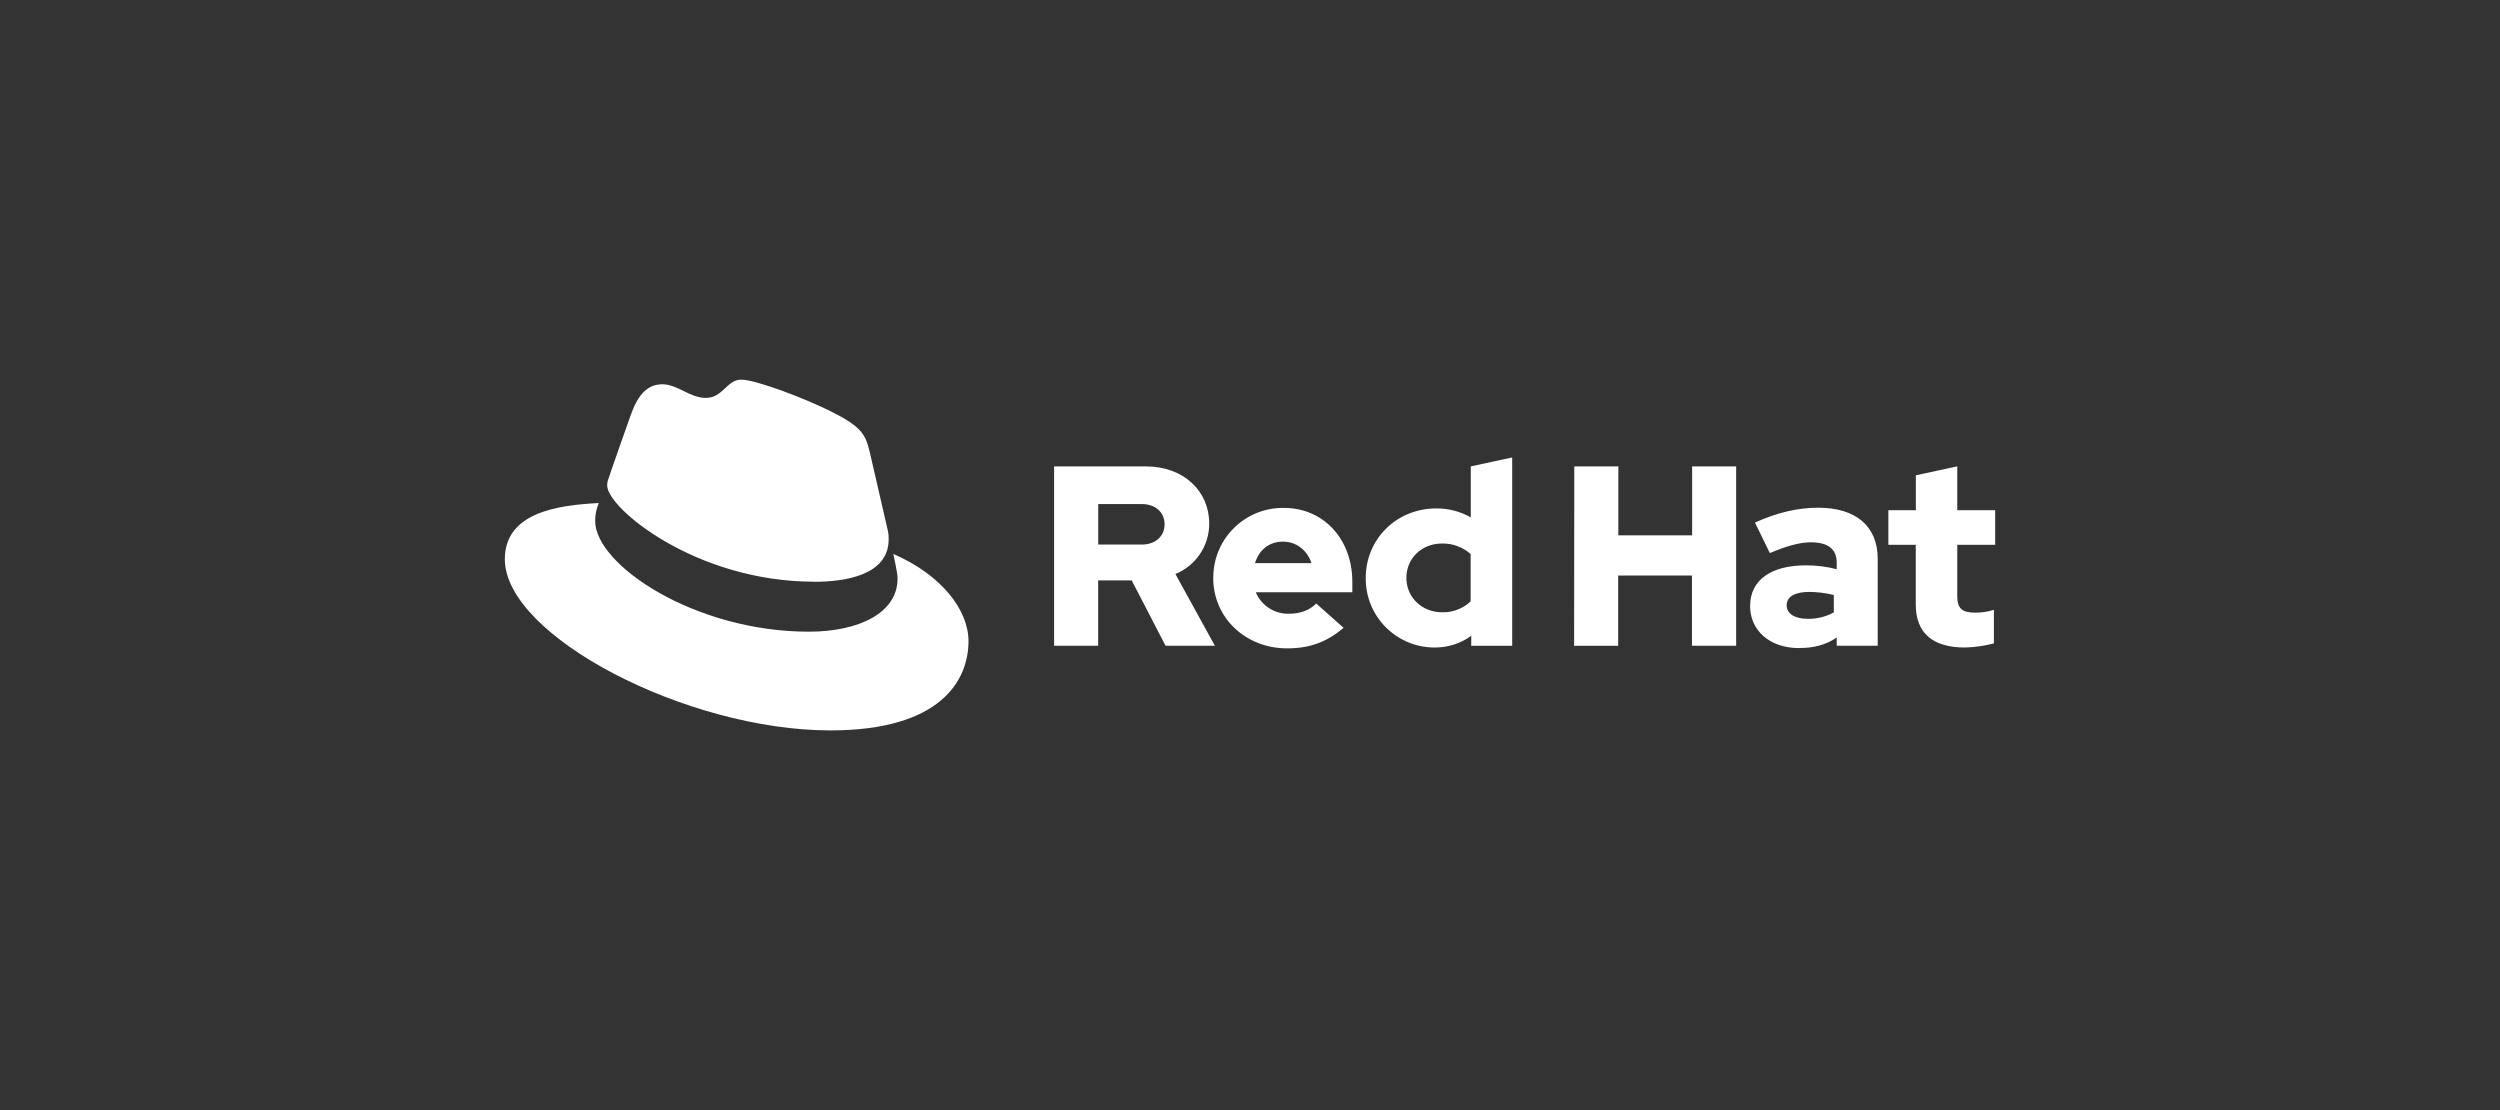 <svg xmlns="http://www.w3.org/2000/svg" id="uuid-5195d2a0-c9fe-4e94-a328-8450a9ab15b6" width="518" height="230" viewBox="0 0 518 230"><rect x="0" y="0" width="518" height="230" fill="#333333" stroke="none"/><defs><style>            .uuid-e9264c45-a40c-4c51-b40e-a12b7e8941c1{fill:#fff;}.uuid-b2e90bca-339a-44ac-84f9-0989e745f201{fill:#e00;}</style></defs><g id="uuid-9f655d1b-808e-490c-9bb8-2580d56b5d05"><path class="uuid-e9264c45-a40c-4c51-b40e-a12b7e8941c1" d="M168.683,120.547c6.314,0,15.449-1.302,15.449-8.812.019-.58-.034-1.159-.156-1.726l-3.76-16.332c-.868-3.594-1.63-5.224-7.939-8.378-4.896-2.503-15.56-6.637-18.715-6.637-2.937,0-3.79,3.785-7.293,3.785-3.371,0-5.875-2.826-9.029-2.826-3.028,0-5.002,2.064-6.526,6.309,0,0-4.245,11.972-4.79,13.708-.087.319-.124.649-.111.979,0,4.653,18.321,19.911,42.87,19.911M185.101,114.783c.873,4.134.873,4.568.873,5.113,0,7.066-7.944,10.987-18.386,10.987-23.6.015-44.273-13.814-44.273-22.954-.001-1.272.258-2.531.762-3.7-8.489.424-19.477,1.938-19.477,11.639,0,15.888,37.646,35.471,67.454,35.471,22.853,0,28.617-10.336,28.617-18.498,0-6.42-5.552-13.708-15.56-18.058"></path><path class="uuid-e9264c45-a40c-4c51-b40e-a12b7e8941c1" d="M396.947,125.246c0,6.001,3.609,8.918,10.19,8.918,2.026-.05,4.04-.335,6.001-.848v-6.96c-1.253.397-2.561.595-3.876.585-2.71,0-3.715-.848-3.715-3.397v-10.664h7.853v-7.167h-7.853v-9.085l-8.58,1.857v7.227h-5.698v7.167h5.678v12.365ZM370.197,125.407c0-1.857,1.862-2.761,4.674-2.761,1.718.01,3.429.223,5.098.636v3.609c-1.644.898-3.492,1.355-5.365,1.327-2.756,0-4.406-1.06-4.406-2.811M372.822,134.27c3.028,0,5.471-.636,7.752-2.175v1.701h8.489v-17.998c0-6.844-4.613-10.599-12.31-10.599-4.3,0-8.55,1.009-13.122,3.079l3.079,6.319c3.291-1.383,6.056-2.231,8.494-2.231,3.533,0,5.36,1.378,5.36,4.194v1.378c-2.08-.538-4.221-.806-6.369-.797-7.222,0-11.573,3.028-11.573,8.444,0,4.936,3.927,8.701,10.19,8.701M326.156,133.81h9.13v-14.561h15.288v14.546h9.155v-37.157h-9.12v14.278h-15.288v-14.278h-9.13l-.035,37.172ZM291.402,119.729c0-4.038,3.185-7.116,7.379-7.116,2.182-.044,4.301.734,5.935,2.18v9.817c-1.599,1.511-3.736,2.322-5.935,2.251-4.139,0-7.379-3.079-7.379-7.111M304.832,133.815h8.494v-39.034l-8.58,1.857v10.564c-2.184-1.238-4.656-1.879-7.167-1.857-8.171,0-14.596,6.314-14.596,14.384-.098,7.874,6.206,14.336,14.08,14.434.085.001.169.001.254.001,2.708.013,5.348-.841,7.535-2.438l-.02,2.089ZM265.854,112.224c2.705,0,4.987,1.751,5.89,4.457h-11.709c.848-2.791,2.973-4.457,5.819-4.457M251.384,119.795c0,8.176,6.687,14.546,15.283,14.546,4.724,0,8.176-1.277,11.734-4.25l-5.683-5.047c-1.327,1.383-3.291,2.125-5.622,2.125-3.001.085-5.745-1.687-6.904-4.457h20.012v-2.135c0-8.918-5.996-15.338-14.172-15.338-7.963-.12-14.515,6.238-14.635,14.2-.002.113-.002.227-.001.34M236.581,104.442c3.028,0,4.724,1.908,4.724,4.194s-1.696,4.194-4.724,4.194h-9.029v-8.388h9.029ZM218.411,133.795h9.13v-13.536h6.95l7.01,13.536h10.22l-8.176-14.864c4.251-1.729,7.024-5.868,7.005-10.458,0-6.687-5.254-11.835-13.122-11.835h-19.017v37.157Z"></path></g></svg>